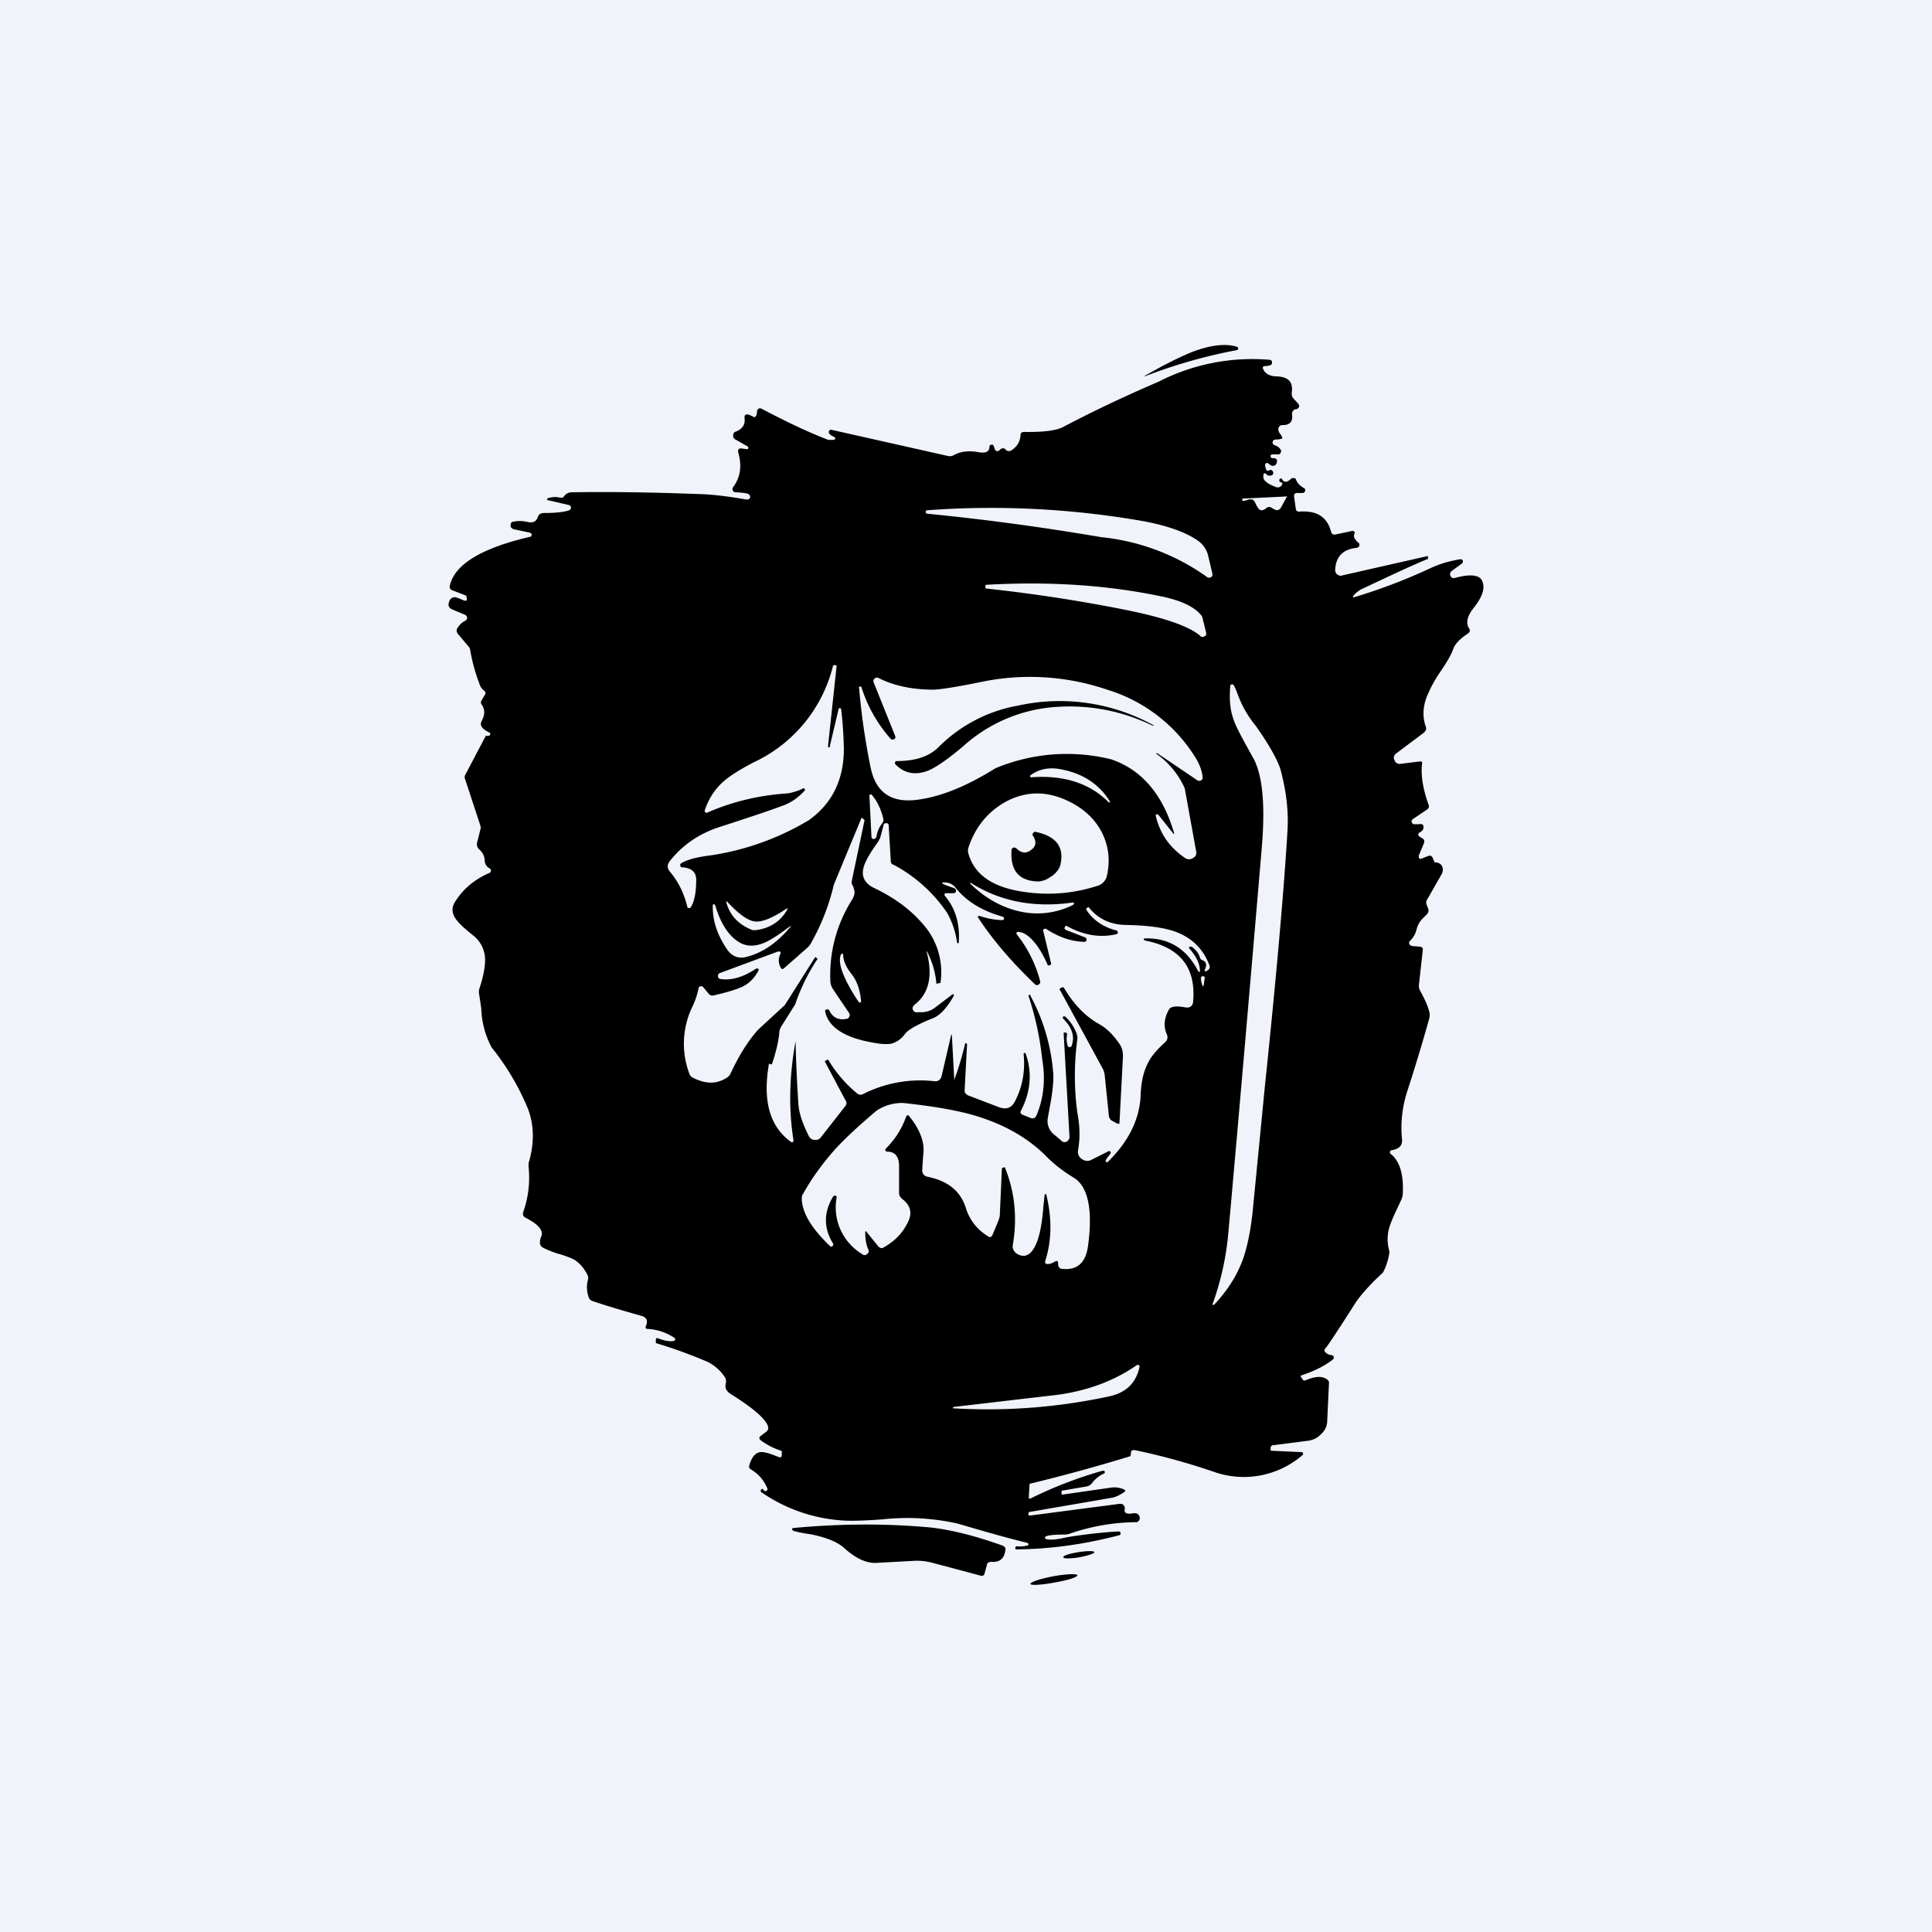 <!-- by TradingView --><svg width="56" height="56" viewBox="0 0 56 56" xmlns="http://www.w3.org/2000/svg"><path fill="#F0F3FA" d="M0 0h56v56H0z"/><path d="m33.19 10.89.07-.04c.56-.32 1-.53 1.3-.65.53-.2.96-.25 1.29-.15.02.01.04.03.04.05 0 .03-.02.05-.05.05a15.14 15.14 0 0 0-2.66.76v-.02Z"/><path d="M36.77 13.64a.47.47 0 0 1 .03-.01c.05-.02.08 0 .1.05a.07.07 0 0 1-.05.1c-.07.02-.12 0-.15-.04a.04.04 0 0 0-.04-.02c-.02 0-.03.01-.04.03v.1c.02.1.14.18.37.27.07.02.13 0 .17-.07.02-.04.01-.06-.03-.07-.04 0-.06-.04-.04-.09 0-.01.01-.02.03-.02.02 0 .04 0 .04.02.06.1.14.1.26-.01.02-.02.05-.03.09-.02.03 0 .05.02.06.05.03.09.11.17.23.24.03.02.04.05.03.08-.01.04-.04.06-.08.06h-.12c-.09-.01-.13.03-.12.11l.05.35c.01.06.04.08.1.08.5-.04.81.15.92.58.02.07.07.1.14.08l.47-.1c.03 0 .05 0 .06.02.02.01.02.03.01.06-.04.07 0 .16.1.25.04.02.05.06.04.1-.01.03-.04.05-.08.06-.39.04-.6.25-.62.64 0 .05.02.1.06.13.04.03.09.05.14.03l2.47-.56c.01 0 .02 0 .02.02v.06c-.4.16-1.04.46-1.93.88a.72.72 0 0 0-.24.2v.04a16.33 16.33 0 0 0 2.24-.85c.23-.11.51-.2.86-.26.04 0 .06 0 .08.04.01.03 0 .06-.02.08l-.3.22c-.05.04-.06.09-.04.14.03.06.08.08.14.06.48-.13.75-.08.8.14.06.2-.03.42-.24.7-.21.25-.26.46-.16.62.04.06.03.11-.04.16-.23.15-.37.3-.42.45-.05.14-.17.36-.37.65a3.8 3.8 0 0 0-.4.74c-.11.3-.12.58-.02.86.02.06 0 .11-.05.16l-.8.6c-.08.06-.1.13-.06.2.03.09.1.12.18.11l.56-.07c.04 0 .07.01.06.06-.04.33.02.73.19 1.2.02.06 0 .1-.04.13l-.4.27c-.07.05-.08.1 0 .16h.17c.09-.02.13.02.12.1 0 .06-.04.1-.11.14a.06.06 0 0 0-.04.06c0 .03.02.05.04.06l.06.04c.07.03.09.09.06.16l-.15.36.01.06c.02.02.04.03.07.02l.2-.08c.07-.02.1 0 .13.06.03.08.05.13.07.13a.2.2 0 0 1 .2.11c.03.08.03.16-.02.24l-.4.7a.18.18 0 0 0-.03.17l.04.1c.03.07.02.13-.04.19a3.1 3.1 0 0 1-.08.08.69.69 0 0 0-.21.35.66.66 0 0 1-.2.34.08.08 0 0 0-.01.08c.01.03.04.05.07.06l.23.02c.07 0 .1.04.09.1l-.11.99c-.01.07 0 .13.04.2.15.27.24.49.27.65 0 .06 0 .11-.02.17a52.5 52.5 0 0 1-.63 2.08c-.15.47-.2.94-.15 1.42 0 .06-.01.12-.05.17-.05.06-.13.1-.26.12a.05.05 0 0 0-.04.04c-.01.02 0 .04.01.06.27.2.39.6.36 1.16a.5.5 0 0 1-.04.17l-.14.3c-.13.27-.2.46-.23.58-.04.19-.04.38.01.57a.3.3 0 0 1 0 .16 1.8 1.8 0 0 1-.17.5l-.22.21c-.3.3-.5.54-.61.72-.51.8-.79 1.22-.84 1.27-.04.04-.04.08 0 .12.04.04.1.07.17.08.03 0 .06.02.07.05 0 .03 0 .06-.03.08-.26.2-.56.34-.89.45-.04.01-.05.03-.02.07l.05.07c.02.02.04.02.07.01.28-.12.49-.13.62-.03.05.03.07.08.06.13l-.05 1.07c0 .15-.06.28-.17.38-.1.11-.23.18-.38.2l-1.01.13c-.05 0-.08.03-.08.08v.06l.01.02.88.04c.03 0 .04.01.05.03 0 .03 0 .05-.02.06a2.6 2.6 0 0 1-2.57.48 19 19 0 0 0-2.3-.63c-.06 0-.1.02-.1.08a.2.2 0 0 1-.02.1 50.7 50.7 0 0 1-2.88.79c-.03 0-.04.02-.04.05l-.02.34c0 .05.02.06.06.04a12 12 0 0 1 2.08-.8c.03 0 .05 0 .06.02.01.03 0 .05-.02.06a.9.9 0 0 0-.34.27c-.05.06-.1.1-.19.11l-.7.12v.07c-.01.03 0 .04.04.04l1.39-.2c.13-.02.26 0 .37.05.06.02.06.05 0 .09-.15.1-.28.15-.38.16l-2.32.4c-.05 0-.07.03-.06.08 0 .02.02.03.04.03l2.6-.34c.04 0 .09 0 .12.04s.04.08.03.13c-.02.1.07.14.27.1.08 0 .13.02.16.1.02.07 0 .12-.07.16a6.08 6.08 0 0 0-1.94.33.48.48 0 0 1-.18.03c-.28 0-.45.02-.52.05a.04.04 0 0 0-.03.04c0 .02.01.04.03.04.11.03.28.02.5-.03l.21-.04c.53-.08.99-.13 1.39-.15.03 0 .05.01.06.04 0 .04 0 .06-.04.07-.99.26-1.98.4-2.97.41-.03 0-.04 0-.04-.03 0-.05.02-.07.06-.06.1.01.2 0 .28-.02.03 0 .04-.02.04-.04s-.01-.03-.04-.04c-.8-.2-1.47-.4-2.02-.56a6.68 6.68 0 0 0-2.18-.12c-.54.04-.93.05-1.17.03a4.67 4.67 0 0 1-2.35-.83c0-.03 0-.06.02-.07.02-.02.03-.02.05 0 .02.03.04.05.06.05.02 0 .04 0 .05-.02a.05.05 0 0 0 .01-.06c-.1-.24-.26-.42-.46-.54-.06-.03-.08-.07-.06-.13.07-.24.18-.37.33-.38.1-.01.27.04.51.14h.01c.06.03.09 0 .09-.05v-.1c0-.02 0-.03-.02-.03a2.01 2.01 0 0 1-.6-.31c-.04-.04-.04-.08.01-.12l.16-.12c.05-.04.07-.1.05-.16-.07-.21-.4-.5-.98-.87a4.98 4.98 0 0 0-.08-.05c-.15-.09-.2-.2-.16-.33.01-.06 0-.1-.01-.14a1.26 1.26 0 0 0-.53-.48 13.89 13.89 0 0 0-1.49-.54v-.1c0-.04.03-.05.06-.04.18.07.33.1.45.08.02 0 .04-.01.05-.04 0-.02 0-.04-.02-.05a1.54 1.54 0 0 0-.77-.26c-.06 0-.08-.03-.06-.08.07-.16.02-.26-.13-.3-.5-.14-.98-.28-1.42-.43a.17.17 0 0 1-.11-.12.85.85 0 0 1-.02-.49.2.2 0 0 0-.02-.16c-.1-.2-.23-.33-.36-.42-.09-.05-.22-.1-.41-.16a2.73 2.73 0 0 1-.5-.19.17.17 0 0 1-.1-.13c0-.05 0-.12.04-.2.07-.17-.08-.35-.45-.54-.08-.04-.1-.1-.07-.18.14-.4.2-.84.15-1.32 0-.05 0-.1.02-.15.15-.54.14-1.05-.04-1.52a7.3 7.3 0 0 0-1.05-1.77 2.56 2.56 0 0 1-.3-1.13l-.06-.4a.34.34 0 0 1 .01-.19c.1-.3.15-.55.16-.77a.9.9 0 0 0-.35-.76c-.2-.16-.35-.29-.44-.4-.17-.19-.2-.38-.08-.57.23-.37.56-.65 1-.84a.07.07 0 0 0 .04-.06.07.07 0 0 0-.04-.07.26.26 0 0 1-.14-.23.45.45 0 0 0-.16-.32.2.2 0 0 1-.06-.2l.1-.4a.2.2 0 0 0-.01-.1l-.44-1.34a.14.14 0 0 1 0-.11l.59-1.12c0-.02.02-.03.05-.02h.05c.06-.04.06-.08-.01-.11-.2-.1-.26-.2-.2-.32.1-.18.1-.34 0-.48a.1.1 0 0 1 0-.12l.1-.17c.02-.04.02-.08-.03-.11a.41.41 0 0 1-.14-.22 5.09 5.09 0 0 1-.26-.95.19.19 0 0 0-.04-.1l-.32-.38c-.04-.06-.05-.12 0-.18a.54.54 0 0 1 .22-.2.09.09 0 0 0 .05-.08.1.1 0 0 0-.06-.09l-.36-.15c-.1-.04-.14-.11-.11-.2.02-.1.08-.16.18-.16.02 0 .11.03.27.1.05.01.08 0 .07-.06l-.01-.06c0-.01 0-.02-.02-.03l-.39-.15c-.06-.02-.09-.07-.07-.14.14-.61.91-1.08 2.32-1.41.03 0 .05-.03.05-.06s-.02-.05-.05-.06l-.47-.1c-.06-.02-.1-.06-.09-.12 0-.06.03-.1.1-.1.11-.03.25-.02.4.01.06.02.11.01.16 0 .06-.02.1-.06.13-.15.03-.07.08-.11.17-.11.36 0 .6-.03.74-.08.04-.02.05-.04.05-.08s-.03-.06-.06-.07l-.6-.14c-.02 0-.03 0-.03-.02s0-.03.02-.04c.1-.03.19-.04.27-.03.1.02.17.02.18 0a.32.32 0 0 1 .07-.08c.05-.04.11-.06.17-.06 1.1-.02 2.33 0 3.67.05.42.01.88.07 1.4.16.04 0 .07 0 .1-.05.01-.03 0-.07-.03-.1-.04-.03-.16-.05-.38-.06a.1.1 0 0 1-.09-.05.1.1 0 0 1 .01-.1c.21-.28.26-.61.15-1-.02-.09.01-.13.1-.12l.14.02c.03 0 .04 0 .05-.03 0-.02 0-.04-.02-.05l-.35-.2a.12.12 0 0 1-.07-.12c0-.05.03-.1.08-.11.2-.08.28-.22.25-.4 0-.08.02-.1.1-.1l.12.05c.05.04.09.04.11 0a.17.17 0 0 0 .03-.11c0-.04.01-.07.04-.1a.1.1 0 0 1 .1 0c.76.4 1.4.7 1.93.9h.16c.02 0 .03-.02.04-.04 0-.02-.01-.04-.04-.05-.07-.03-.12-.06-.14-.11a.06.06 0 0 1 .01-.07.06.06 0 0 1 .07-.02l3.38.76c.06.01.11 0 .16-.03.18-.1.43-.14.73-.08.2.03.29-.02.3-.15 0-.03 0-.05.03-.06.03-.02.05-.01.08 0l.04.1c.02.07.06.1.13.06l.03-.03c.06-.05.11-.05.16 0l.01.02c.06.03.1.04.16 0 .17-.11.25-.26.26-.44 0-.06.04-.09.1-.09.55.01.93-.04 1.13-.14.85-.45 1.78-.89 2.78-1.32a5.94 5.94 0 0 1 3.22-.63c.04.01.06.03.06.07 0 .04 0 .06-.04.08a.36.36 0 0 1-.15.03c-.07 0-.1.04-.06.1.06.13.2.2.4.2.2.01.33.07.39.18.04.08.05.18.03.3 0 .06.01.12.06.17l.12.13c.06.07.05.13-.04.17h-.03c-.07.03-.1.07-.1.14.03.22-.06.32-.26.32-.07 0-.1.02-.13.08-.02.05 0 .12.05.18.06.09.08.13.03.14a.6.6 0 0 1-.15.02c-.05 0-.08.01-.1.06-.01.04 0 .08.05.1.08.03.14.07.17.12.03.03.03.06.01.1-.01.04-.05.06-.09.05h-.14c-.03 0-.06.01-.06.05 0 .03.01.06.05.06h.05c.07.01.1.05.08.12-.02.08-.06.11-.14.1-.02 0-.05-.02-.1-.06a.07.07 0 0 0-.06-.02.06.06 0 0 0-.04.06c0 .04.01.08.04.15.02.02.03.02.06.01Z"/><path d="m37.3 14.4-.17.31c-.05.08-.11.1-.2.05l-.07-.04c-.06-.04-.12-.03-.17.02-.06.05-.12.06-.17.04-.03-.02-.06-.06-.1-.13-.04-.09-.07-.14-.1-.16a.2.2 0 0 0-.16 0 .74.74 0 0 1-.12.03c-.03 0-.04-.01-.03-.04 0-.02 0-.03.03-.03l1.26-.06c.01 0 .02 0 0 .02ZM26.83 14.84c0-.03.02-.05.05-.05 2.04-.15 4.06-.05 6.05.28.8.13 1.39.33 1.76.58.17.11.28.26.33.46l.12.51c.01.05 0 .09-.04.11a.1.1 0 0 1-.12-.01 6.37 6.37 0 0 0-3.06-1.15 71.78 71.78 0 0 0-5.04-.68c-.03 0-.05-.02-.05-.05ZM28.6 17.06c-.03 0-.04-.02-.04-.05V17c0-.03.01-.05.04-.05 1.76-.1 3.44 0 5.03.33.59.12.99.3 1.2.57a.2.2 0 0 1 .03.08l.1.41c.01.05 0 .08-.04.1-.05.03-.09.03-.12 0-.34-.3-1.1-.55-2.26-.78a45.82 45.82 0 0 0-3.94-.6ZM24.05 21.64l.26-1.1.04-.02.03.03c.05.4.07.78.08 1.15 0 .89-.33 1.58-1.01 2.07a7.74 7.74 0 0 1-2.83 1.02c-.4.05-.69.12-.87.23-.03.02-.04.04-.03.07 0 .03.02.05.06.05.27.02.4.14.4.36 0 .36-.05.63-.16.8a.05.05 0 0 1-.05.02.05.05 0 0 1-.05-.04c-.09-.38-.25-.71-.49-1-.1-.11-.1-.22 0-.34.36-.45.84-.78 1.43-.97.93-.3 1.52-.5 1.78-.6.25-.08.48-.23.68-.45.02-.01.02-.03 0-.05 0-.02-.02-.02-.04-.02l-.1.05c-.17.06-.3.1-.41.1-.8.06-1.55.24-2.26.55a.06.06 0 0 1-.06 0c-.02-.02-.03-.04-.02-.07.12-.35.31-.64.59-.87.17-.14.45-.32.84-.52a4.19 4.19 0 0 0 2.28-2.77c0-.03.03-.05.06-.04l.05.01v.01L24 21.63c0 .02 0 .03.03.03.01 0 .03 0 .03-.02ZM34 24.15c.03.03.04.03.03-.01-.33-1.12-.94-1.83-1.82-2.13a5.36 5.36 0 0 0-3.36.26c-.8.5-1.52.8-2.18.9-.8.13-1.27-.17-1.43-.9a20.1 20.1 0 0 1-.34-2.34c0-.02 0-.03.03-.03.02 0 .03 0 .04.02.18.57.47 1.07.85 1.5.03.02.06.03.1 0 .03-.01.04-.04.03-.08l-.63-1.57c-.01-.04 0-.08.03-.1a.1.1 0 0 1 .11-.02c.41.21.92.33 1.52.34.2.01.72-.07 1.54-.24a6.94 6.94 0 0 1 3.57.24 4.58 4.58 0 0 1 2.58 2c.1.17.17.35.19.54 0 .04-.01.07-.05.09a.1.1 0 0 1-.1 0l-1.17-.79h-.02v.02a2.43 2.43 0 0 1 .82 1l.33 1.82c.02.09-.01.16-.09.2a.2.2 0 0 1-.23 0c-.44-.3-.73-.7-.85-1.23 0-.02 0-.03.02-.04l.05.01.43.54ZM35.75 19.85c.02.02.06.1.12.26a3.1 3.1 0 0 0 .53.93c.4.57.64 1 .72 1.28.16.6.23 1.17.2 1.73-.09 1.54-.3 4.03-.66 7.47l-.33 3.38c-.06.67-.16 1.2-.31 1.62-.18.48-.46.91-.83 1.3h-.05a8.2 8.2 0 0 0 .47-2.15c.07-.77.4-4.46.96-11.06.11-1.27.03-2.15-.25-2.65l-.14-.25c-.22-.4-.37-.68-.43-.87-.1-.28-.12-.6-.09-.96 0-.02.02-.04.04-.04.02-.01.04 0 .05.01Z" fill="#F0F3FA"/><path d="M33.42 21.04a5.46 5.46 0 0 0-2.79-.55 4.44 4.44 0 0 0-2.71 1.14c-.44.37-.77.6-1 .7-.37.15-.7.1-.97-.18-.01-.02-.02-.04 0-.06 0-.02.02-.03.04-.03.54 0 .93-.13 1.2-.39a4.32 4.32 0 0 1 2.33-1.22 5.62 5.62 0 0 1 3.93.58h-.03Z"/><path d="M32.14 23.26c-.54-.55-1.29-.8-2.25-.73-.02 0-.02 0-.03-.02v-.03c.25-.19.55-.25.9-.18.63.12 1.1.43 1.41.93v.03h-.03ZM25.27 23.04c.14.16.26.39.33.68.02.06 0 .11-.04.16a.78.78 0 0 0-.15.34c-.01.06-.04.1-.09.1-.03 0-.05-.02-.06-.06l-.06-1.2c0-.01 0-.03.02-.03h.05ZM28.07 24.57c.2-.6.56-1.04 1.08-1.33.54-.29 1.1-.32 1.68-.08.48.2.83.49 1.06.88.23.4.3.84.2 1.32a.4.4 0 0 1-.29.32c-.69.22-1.4.28-2.13.17-.9-.13-1.43-.5-1.6-1.11a.28.28 0 0 1 0-.17Z" fill="#F0F3FA"/><path d="M22.3 30.83c.04.03.07.03.08 0 .1-.3.18-.6.21-.9 0-.07.03-.14.07-.2l.39-.62a5.56 5.56 0 0 1 .65-1.32l-.07-.05-.88 1.39-.02.02-.76.7c-.3.34-.56.76-.79 1.26a.3.3 0 0 1-.1.12c-.3.2-.63.2-1.01 0a.21.21 0 0 1-.1-.14 2.46 2.46 0 0 1 .08-1.87c.09-.18.16-.38.2-.58 0-.03.03-.05.06-.05.03-.01.05 0 .07.02l.15.18c.04.06.1.08.17.06l.12-.03c.34-.08.57-.16.7-.22.2-.1.35-.25.46-.46.02-.02.01-.04 0-.06-.03-.01-.05-.01-.07 0-.36.24-.7.34-1 .3-.06 0-.09-.03-.1-.08 0-.05.02-.09.07-.1l1.67-.62h.06c.02.03.02.05.01.07a.42.42 0 0 0 .01.4c.02.04.05.05.09.02l.66-.58a.57.57 0 0 0 .12-.14 6.36 6.36 0 0 0 .67-1.71l.8-1.93h.02l.07.06-.37 1.76c-.01.05 0 .1.02.13.03.05.05.12.06.2 0 .04-.01.1-.06.2a4.06 4.06 0 0 0-.64 2.41c.01.08.04.15.08.21l.46.68a.1.1 0 0 1 .01.1.1.1 0 0 1-.07.07c-.24.05-.41-.03-.51-.24-.02-.03-.05-.04-.08-.03-.04.01-.05.03-.04.07.1.45.57.76 1.44.9.2.04.37.04.48.02a.71.71 0 0 0 .39-.28c.1-.13.37-.28.82-.46.2-.08.4-.3.6-.65l-.01-.04h-.03l-.5.38a.65.65 0 0 1-.38.14h-.14c-.07.01-.1-.02-.13-.07-.02-.06 0-.1.04-.14.42-.32.54-.82.37-1.5-.02-.07 0-.07.02-.01.13.26.22.55.25.87 0 .02 0 .03.02.02l.1-.02a2.1 2.1 0 0 0-.54-1.74c-.35-.4-.8-.73-1.36-1-.29-.13-.4-.34-.33-.6.04-.17.18-.41.4-.72a.57.57 0 0 0 .1-.21l.08-.3c0-.04.04-.06.08-.06.05 0 .07.03.07.08l.06 1.02c0 .06.04.1.09.11a4.33 4.33 0 0 1 1.55 1.4c.14.26.24.54.28.85 0 .01.01.02.03.02.01 0 .02 0 .02-.02.04-.54-.1-1-.4-1.35a.05.05 0 0 1-.01-.05c0-.02.02-.03.04-.03h.2c.05 0 .08-.01.09-.06 0-.04-.01-.07-.06-.09-.34-.11-.43-.17-.26-.16.12 0 .22.05.3.14.31.4.77.68 1.37.85.03.01.04.03.04.06s-.02.04-.05.04a2.17 2.17 0 0 1-.65-.12h-.04c-.02.02-.02.04 0 .06.42.64.97 1.28 1.64 1.92.03.03.06.03.1.01.04-.02.06-.05.05-.1a3.7 3.7 0 0 0-.68-1.36.04.04 0 0 1 0-.05.05.05 0 0 1 .04-.02c.16.01.31.11.47.3.12.14.25.35.38.64 0 .03.03.04.06.03l.04-.02.01-.02-.23-.95c-.01-.02 0-.05.02-.06a.06.06 0 0 1 .07 0c.37.24.73.36 1.1.37.03 0 .06-.02.06-.05.01-.04 0-.06-.04-.08l-.54-.21c-.06-.02-.07-.06-.03-.11.01-.02.02-.02.04-.01.47.26.94.35 1.43.24.03 0 .05-.02.05-.05 0-.03-.01-.05-.04-.06-.39-.1-.67-.3-.86-.58-.02-.03-.02-.05 0-.07l.05-.03c.27.34.63.51 1.07.52.65.01 1.14.08 1.46.2.48.18.8.5.98.98.02.06-.01.12-.1.16h-.03c-.02-.01-.02-.02-.01-.04.07-.14.05-.23-.07-.28a.1.1 0 0 1-.07-.08c-.03-.1-.1-.21-.24-.31h-.06c-.02.02-.02.04 0 .06.2.23.3.44.3.64.01.01 0 .03-.02.03-.01 0-.02 0-.03-.02-.34-.66-.86-.97-1.55-.95-.01 0-.02 0-.03.03l.03.03c1.04.2 1.5.8 1.4 1.8-.02.11-.1.16-.22.14-.26-.05-.41-.03-.47.05-.15.26-.17.5-.07.73.04.09.02.17-.06.24-.24.22-.41.42-.5.62-.12.24-.19.55-.2.95-.04.67-.35 1.3-.95 1.89a.04.04 0 0 1-.04 0c-.02 0-.03-.01-.02-.03 0-.04.05-.1.13-.2.02-.03.02-.05 0-.07-.01-.02-.03-.02-.05-.01l-.48.24c-.1.06-.2.05-.3-.02a.25.25 0 0 1-.1-.26c.06-.35.05-.7-.02-1.06a7.95 7.95 0 0 1 0-2.17c0-.06-.01-.1-.03-.16-.08-.2-.19-.35-.33-.48h-.05c-.02.03-.02.05 0 .07.26.26.34.52.24.79-.01.02-.03.03-.05.03-.03 0-.05 0-.06-.03a.62.62 0 0 1-.02-.33c0-.04-.02-.06-.05-.06h-.04l-.01.01.17 3.01c0 .07-.03.1-.08.14a.13.13 0 0 1-.16-.03l-.2-.17a.5.5 0 0 1-.19-.48l.06-.33c.08-.42.11-.74.1-.95a5.62 5.62 0 0 0-.68-2.3.05.05 0 0 0-.04.03 8.86 8.86 0 0 1 .4 1.85c.1.59.04 1.13-.17 1.63-.04.07-.1.1-.18.06l-.2-.08c-.08-.03-.1-.07-.06-.14.28-.55.32-1.1.13-1.64 0-.02-.02-.02-.03-.02-.02 0-.03.01-.03.03.05.49-.03.95-.25 1.37-.1.2-.26.25-.47.17l-.89-.34c-.06-.03-.1-.07-.1-.14l.07-1.33c0-.02 0-.03-.02-.04-.02 0-.04 0-.04.03a8.78 8.78 0 0 1-.31 1.03l-.07-1.3c0-.02 0-.02-.02 0l-.28 1.2c-.03.1-.1.15-.2.14a3.67 3.67 0 0 0-2.07.37.15.15 0 0 1-.18-.02 3.74 3.74 0 0 1-.82-.95c-.01-.02-.03-.03-.05-.02l-.06.04v.01l.6 1.13c.04.05.03.1 0 .15l-.72.92a.19.19 0 0 1-.18.07.19.19 0 0 1-.16-.1c-.19-.37-.3-.7-.31-.97a40.95 40.95 0 0 1-.08-1.79c-.19 1.04-.2 2-.06 2.87 0 .02 0 .04-.02.05a.04.04 0 0 1-.05 0c-.62-.44-.83-1.2-.64-2.27Z" fill="#F0F3FA"/><path d="M30.47 25.4a.64.64 0 0 1-.39.15c-.55-.02-.8-.32-.76-.91 0-.03.02-.06.05-.07.03-.01.06 0 .09.02.14.14.28.16.42.05.15-.1.17-.24.07-.4a.07.07 0 0 1 0-.1.08.08 0 0 1 .1-.02c.58.13.81.45.68.97-.03.1-.11.21-.26.32Z"/><path d="M31.12 26.22a2.3 2.3 0 0 1-1.6.19c-.5-.12-.97-.38-1.4-.8v-.02h.02c.85.54 1.84.73 2.95.57.02 0 .04 0 .04.02l-.01.04ZM20.73 26.24c.16.54.4.9.71 1.08.21.12.45.12.73 0 .18-.08.41-.23.7-.45.07-.05.07-.05.02.02-.37.44-.78.72-1.23.84-.24.07-.43 0-.57-.19-.3-.43-.44-.86-.43-1.3 0-.01 0-.02.03-.03.02 0 .03.01.04.03Z" fill="#F0F3FA"/><path d="M21.89 26.71c.2.02.5-.1.89-.36.06-.03.07-.02.03.03-.19.33-.5.53-.9.58a1.53 1.53 0 0 1-.1 0c-.4-.16-.64-.41-.75-.78-.02-.06 0-.07.04-.02.32.34.58.53.79.55ZM24.89 29.04l-.07-.1c-.4-.63-.55-1.06-.44-1.28l.03-.02c.02 0 .03.02.03.03 0 .18.09.37.24.56.16.2.25.46.28.8l-.03.03c-.02 0-.03 0-.04-.02ZM34.85 28.56c-.04-.13-.05-.21-.03-.24.02-.03.04-.03.06-.02.03 0 .04.02.04.05l-.03.2c0 .02 0 .03-.02.03-.01 0-.02 0-.02-.02Z" fill="#F0F3FA"/><path d="M30.85 28.65c.28.47.62.82 1.02 1.04.23.13.42.33.6.6.06.1.08.21.08.33l-.1 1.9c0 .06-.02.07-.08.04l-.13-.07a.19.19 0 0 1-.1-.16l-.12-1.17a.5.5 0 0 0-.06-.19l-1.25-2.3v-.01l.07-.04c.03-.01.06 0 .07.03Z"/><path d="M30.33 34.63c0-.01-.01-.02-.03-.02l-.02.02-.04.37c-.05.67-.17 1.1-.36 1.3-.1.1-.21.13-.35.07-.13-.06-.2-.17-.17-.3.13-.79.05-1.52-.22-2.2 0-.03-.03-.04-.05-.03-.03 0-.05.02-.05.04l-.06 1.33c0 .06-.02.11-.04.17l-.17.41c-.03.07-.08.09-.14.04-.32-.2-.52-.47-.63-.8-.15-.5-.52-.8-1.11-.92-.1-.02-.15-.08-.16-.18l.03-.46c.05-.34-.08-.71-.4-1.11-.04-.05-.07-.05-.1.02-.13.36-.33.66-.59.92-.01.01-.02.03 0 .05 0 .02.02.03.04.03.23 0 .35.14.35.42v.78c0 .07.04.13.1.18.26.2.3.45.1.77-.15.27-.37.47-.65.63-.05.03-.1.02-.15-.03l-.34-.42c-.03-.04-.04-.03-.04.02 0 .2.03.36.09.49.02.05.01.1-.04.13-.04.04-.09.04-.14 0a1.58 1.58 0 0 1-.74-1.64c0-.03 0-.04-.03-.05-.03-.01-.05 0-.07.02-.28.46-.28.92 0 1.37.01.02 0 .05-.02.07-.03.02-.05.02-.07 0-.52-.5-.8-.94-.82-1.36 0-.06 0-.11.04-.16.28-.5.6-.92.92-1.28.27-.3.68-.68 1.21-1.13a1.36 1.36 0 0 1 .77-.22c.93.1 1.67.23 2.22.41.8.26 1.44.64 1.95 1.16.22.22.48.42.78.6.4.25.55.9.41 1.95-.06.5-.3.73-.74.69-.08 0-.12-.05-.13-.12a.5.5 0 0 1 0-.03c0-.08-.03-.1-.1-.06a.42.42 0 0 1-.19.07c-.08 0-.1-.03-.08-.1.18-.57.2-1.2.03-1.9ZM32.95 39.57a.05.05 0 0 1 .06 0c.02.01.02.03.02.05-.1.46-.38.74-.86.85a16.7 16.7 0 0 1-4.55.35c0-.02 0-.03.03-.04l3-.35c.87-.12 1.64-.4 2.3-.86Z" fill="#F0F3FA"/><path d="M22.99 44.36c-.02 0-.03-.02-.03-.04s.02-.03.04-.03c1.38-.13 2.69-.13 3.92-.02.6.06 1.3.23 2.14.53.07.03.1.08.08.14-.03.24-.17.35-.4.33-.08 0-.13.03-.14.11l-.06.22c-.01.06-.05.09-.12.07l-1.39-.37a1.72 1.72 0 0 0-.51-.06l-1.11.06c-.28.02-.6-.12-.94-.43-.2-.18-.53-.31-.98-.4-.23-.03-.4-.07-.5-.1ZM31.28 45.14c.25-.05.45-.11.44-.15 0-.04-.21-.04-.46 0s-.45.1-.44.15c0 .04.22.04.46 0ZM30.56 45.87c.38-.06.68-.16.67-.21-.01-.05-.33-.04-.7.03-.38.07-.67.17-.66.22 0 .05.32.03.7-.04Z"/></svg>
